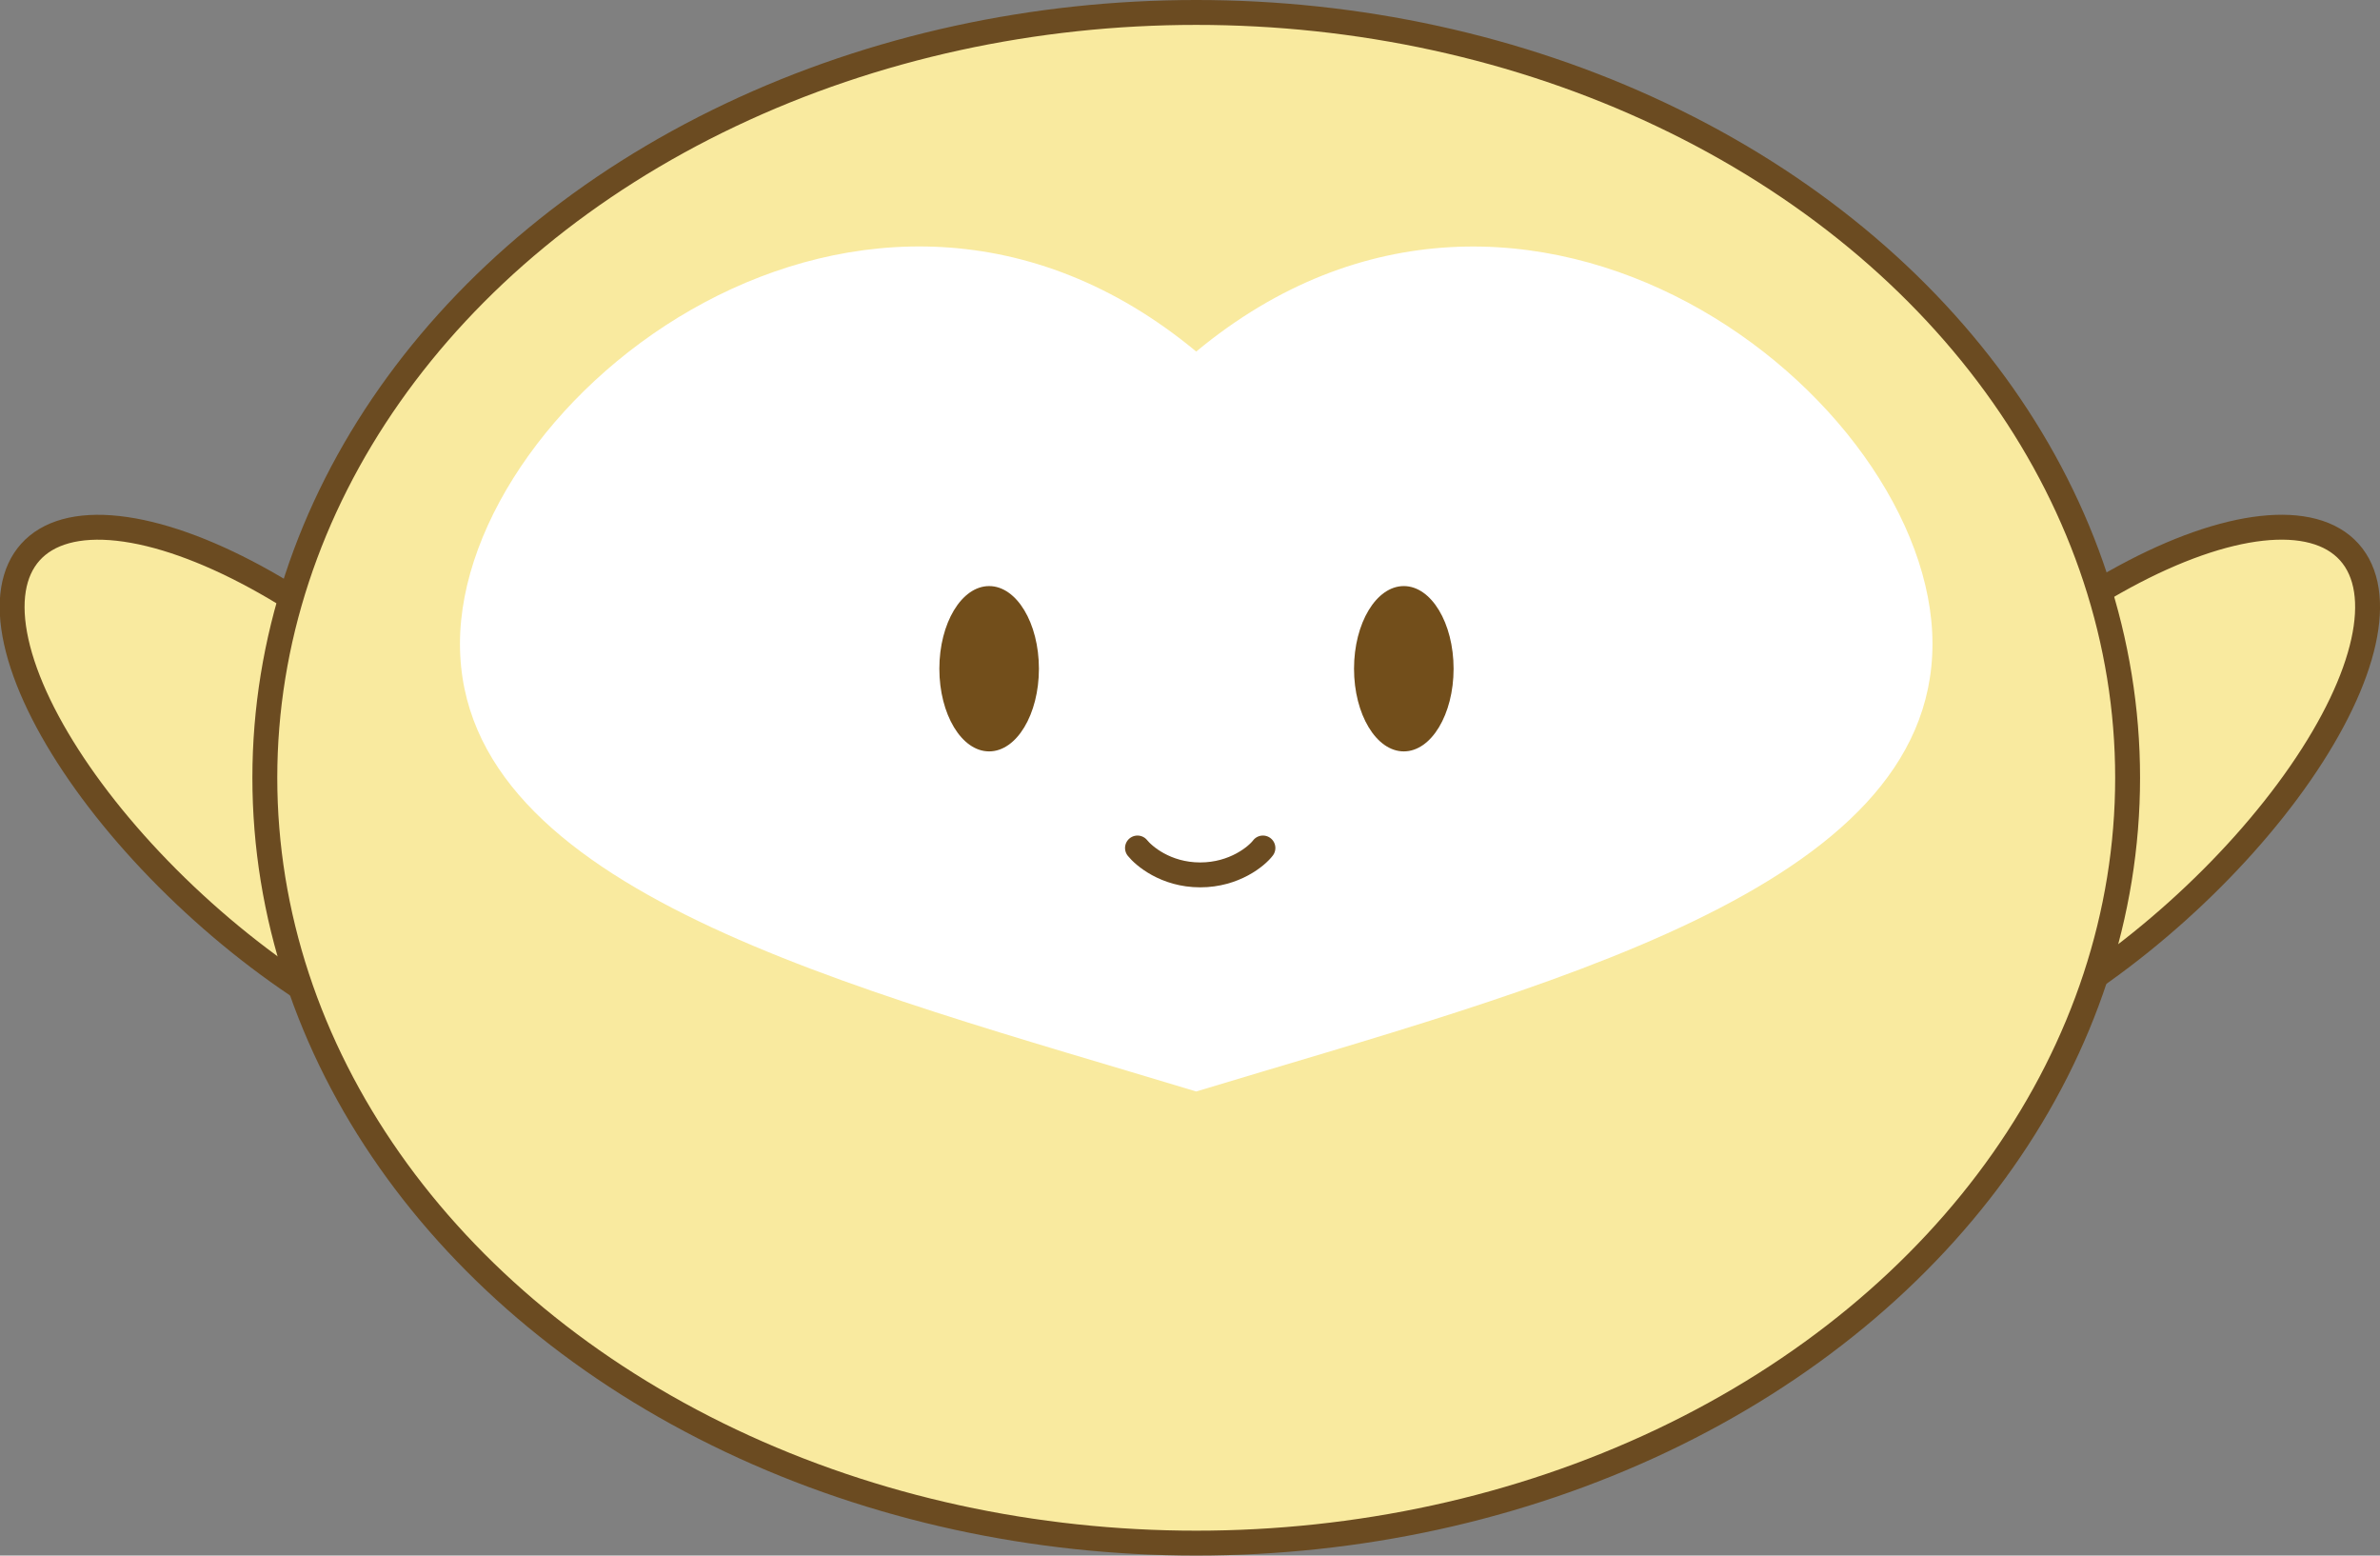 <?xml version="1.0" encoding="UTF-8"?>
<svg id="_レイヤー_1" xmlns="http://www.w3.org/2000/svg" width="47.81" height="31.24"
    viewBox="0 0 47.81 31.24">
    <rect x="0" y="0" width="47.81" height="31.24" fill="#808080" stroke="none"/>
    <defs>
        <style>
            .cls-1{fill:#724e1b;}.cls-2{fill:#f9ea9f;}.cls-2,.cls-3{stroke:#6b4b21;stroke-miterlimit:10;stroke-width:.5px;}.cls-4{fill:#fff;}.cls-3{fill:none;stroke-linecap:round;}</style>
    </defs>
    <ellipse class="cls-2" cx="6.12" cy="16.03" rx="3.06" ry="7.4"
        transform="translate(-9.9 9.88) rotate(-48.1)" />
    <ellipse class="cls-2" cx="41.69" cy="16.03" rx="7.4" ry="3.06"
        transform="translate(-.05 31.94) rotate(-41.9)" />
    <ellipse class="cls-2" cx="24.03" cy="15.62" rx="18.71" ry="15.37" />
    <path class="cls-4"
        d="M24.03,7.06c6.62-5.49,14.79.91,14.79,5.87s-7.86,6.89-14.79,8.99c-6.93-2.1-14.79-4.02-14.79-8.99S17.41,1.57,24.03,7.06Z" />
    <ellipse class="cls-1" cx="19.87" cy="13.43" rx="1" ry="1.66" />
    <ellipse class="cls-1" cx="28.2" cy="13.43" rx="1" ry="1.66" />
    <path class="cls-3" d="M25.37,17.03c-.12.16-.57.54-1.26.54-.7,0-1.14-.39-1.26-.54" />
</svg>